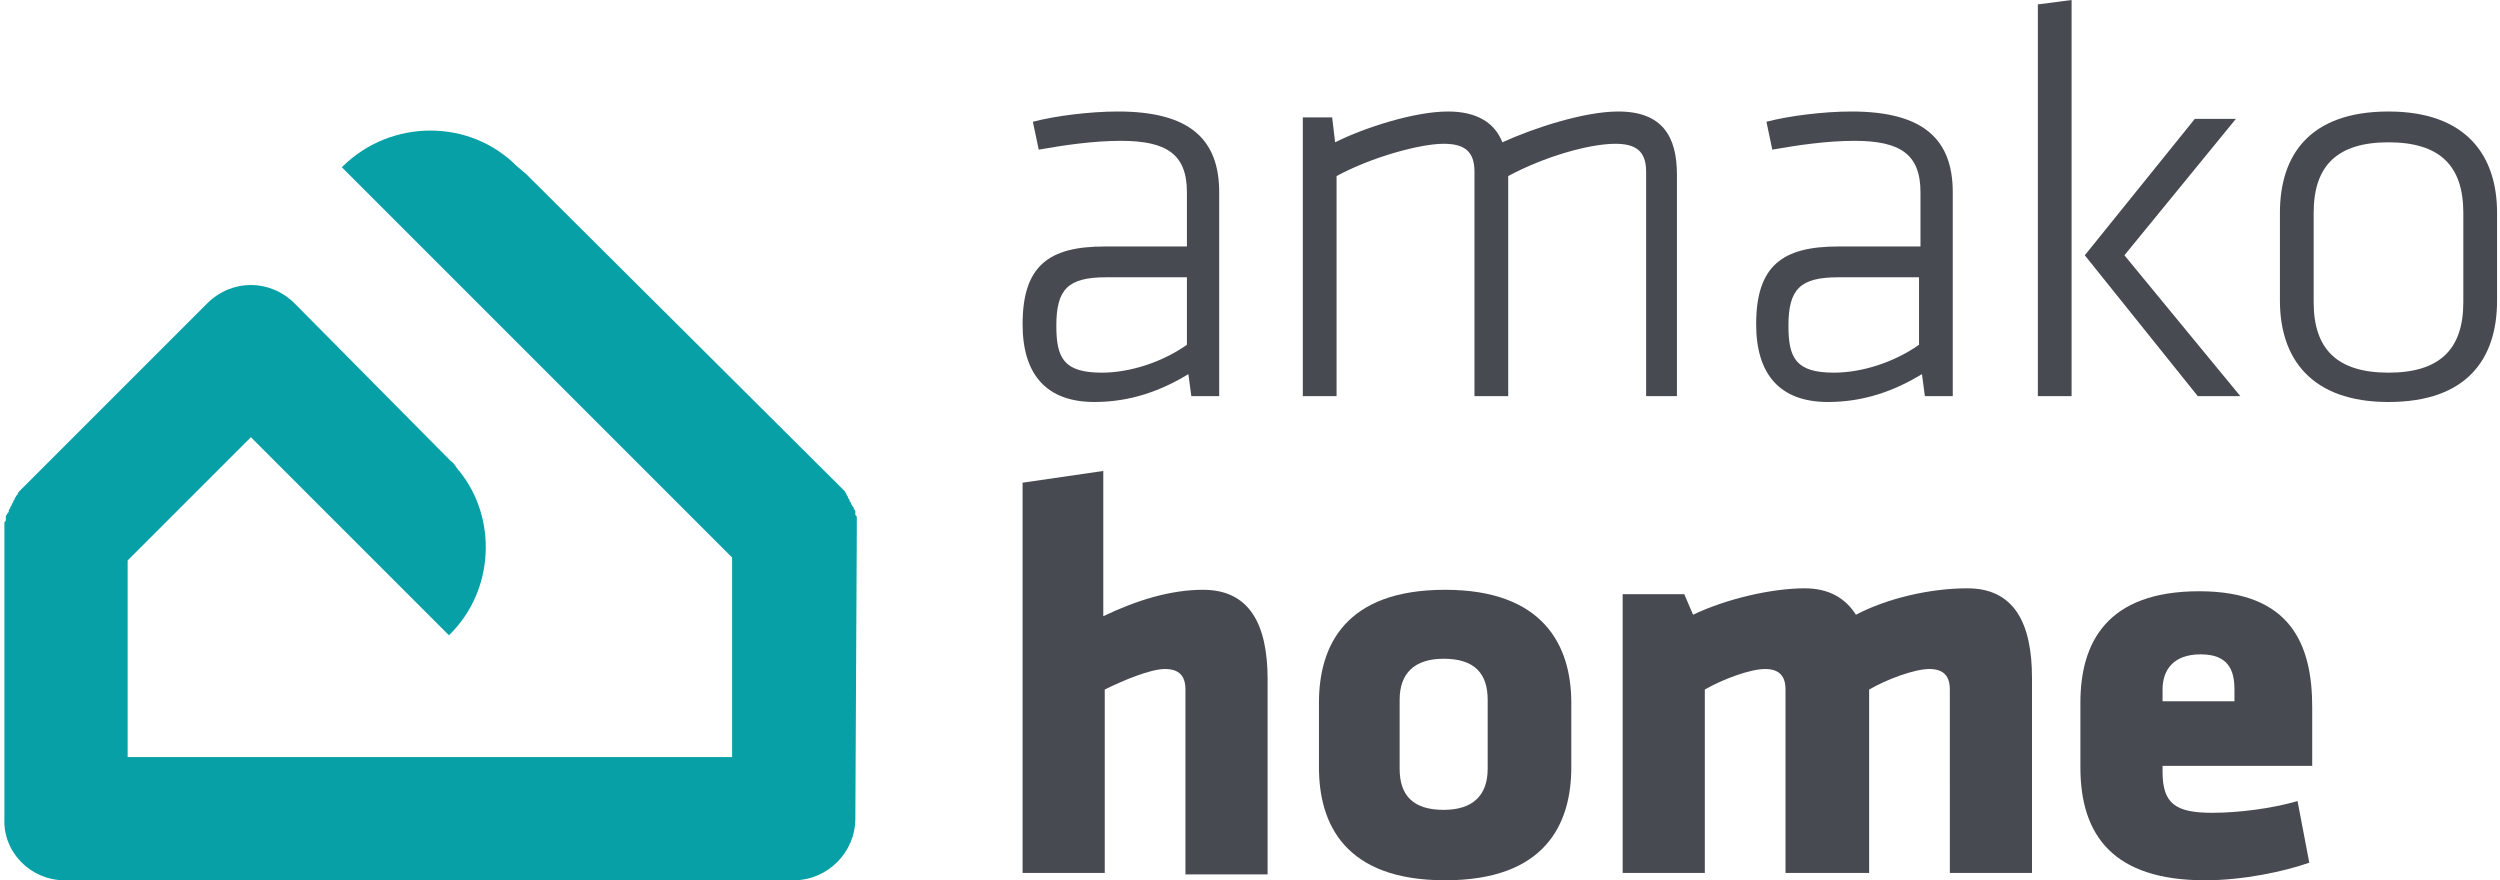 <?xml version="1.0" encoding="utf-8"?>
<!-- Generator: Adobe Illustrator 27.6.1, SVG Export Plug-In . SVG Version: 6.00 Build 0)  -->
<svg version="1.1" id="Warstwa_1" xmlns="http://www.w3.org/2000/svg" xmlns:xlink="http://www.w3.org/1999/xlink" x="0px" y="0px" width="142px"  height="50px"
	 viewBox="0 0 170 60" style="enable-background:new 0 0 170 60;" xml:space="preserve">
<style type="text/css">
	.st0{fill:#474A51;}
	.st1{fill:#07A0A7;}
</style>
<g>
	<path class="st0" d="M83,27H81l-0.2-1.5c-1.8,1.1-3.9,1.9-6.4,1.9c-3.3,0-4.9-1.9-4.9-5.3c0-4,1.8-5.3,5.6-5.3h5.6v-3.7
		c0-2.6-1.4-3.5-4.5-3.5c-1.9,0-3.9,0.3-5.6,0.6l-0.4-1.9c1.5-0.4,3.9-0.7,5.8-0.7c4.9,0,6.9,1.9,6.9,5.5V27z M80.7,18.9h-5.5
		c-2.6,0-3.4,0.8-3.4,3.3c0,2.2,0.5,3.2,3.1,3.2c1.9,0,4.1-0.7,5.8-1.9V18.9z"/>
	<path class="st0" d="M112,27V11.7c0-1.4-0.7-1.9-2.1-1.9c-1.8,0-4.9,0.9-7.3,2.2V27h-2.3V11.7c0-1.4-0.7-1.9-2.1-1.9
		c-1.6,0-4.9,0.9-7.3,2.2V27h-2.3v-19h2l0.2,1.7c2-1,5.4-2.1,7.7-2.1c2,0,3.2,0.8,3.7,2.1c2.2-1,5.6-2.1,7.9-2.1c3,0,4,1.7,4,4.3V27
		H112z"/>
	<path class="st0" d="M132.9,27h-1.9l-0.2-1.5c-1.8,1.1-3.9,1.9-6.4,1.9c-3.3,0-4.9-1.9-4.9-5.3c0-4,1.8-5.3,5.6-5.3h5.6v-3.7
		c0-2.6-1.4-3.5-4.5-3.5c-1.9,0-3.9,0.3-5.6,0.6l-0.4-1.9c1.5-0.4,3.9-0.7,5.8-0.7c4.9,0,6.9,1.9,6.9,5.5V27z M130.6,18.9h-5.5
		c-2.6,0-3.4,0.8-3.4,3.3c0,2.2,0.5,3.2,3.1,3.2c1.9,0,4.1-0.7,5.8-1.9V18.9z"/>
	<path class="st0" d="M138.7,27V0.3l2.3-0.3v27H138.7z M152.2,8.1l-7.6,9.3l7.9,9.6h-2.9l-7.7-9.6l7.5-9.3H152.2z"/>
	<path class="st0" d="M162.6,27.4c-5.3,0-7.4-3-7.4-6.9v-6c0-3.9,2-6.9,7.4-6.9c5.3,0,7.4,3,7.4,6.9v6C170,24.4,168,27.4,162.6,27.4
		z M167.7,14.5c0-3.2-1.6-4.8-5.1-4.8c-3.5,0-5.1,1.6-5.1,4.8v6.1c0,3.2,1.6,4.8,5.1,4.8c3.5,0,5.1-1.6,5.1-4.8V14.5z"/>
	<path class="st0" d="M80.6,59.6V47c0-0.9-0.4-1.4-1.4-1.4c-1,0-2.9,0.8-4.1,1.4v12.5h-5.6V32.9l5.5-0.8V42c2.3-1.1,4.6-1.8,6.8-1.8
		c3.2,0,4.4,2.4,4.4,6.1v13.3H80.6z"/>
	<path class="st0" d="M89.7,52.3v-4.4c0-3.9,1.8-7.7,8.6-7.7c6.7,0,8.6,3.8,8.6,7.7v4.4c0,3.9-1.8,7.7-8.6,7.7
		C91.5,60,89.7,56.2,89.7,52.3z M101.2,52.4v-4.7c0-1.8-0.9-2.8-3-2.8c-2,0-3,1-3,2.8v4.7c0,1.8,0.9,2.8,3,2.8
		C100.2,55.2,101.2,54.2,101.2,52.4z"/>
	<path class="st0" d="M121.5,59.6V47c0-0.9-0.4-1.4-1.4-1.4c-1,0-2.9,0.7-4.1,1.4v12.5h-5.6v-19h4.2l0.6,1.4
		c2.3-1.1,5.4-1.8,7.6-1.8c1.7,0,2.8,0.7,3.5,1.8c2.1-1.1,5-1.8,7.6-1.8c3.2,0,4.4,2.4,4.4,6.1v13.3h-5.6V47c0-0.9-0.4-1.4-1.4-1.4
		c-1,0-2.9,0.7-4.1,1.4v12.5H121.5z"/>
	<path class="st0" d="M147.2,52.1v0.5c0,2.2,0.9,2.8,3.4,2.8c1.8,0,4.1-0.3,5.8-0.8l0.8,4.2c-1.7,0.6-4.5,1.2-7.1,1.2
		c-6.2,0-8.5-3-8.5-7.7v-4.4c0-4.1,1.8-7.6,8.1-7.6c6.3,0,7.7,3.7,7.7,7.9v4H147.2z M152.1,47c0-1.3-0.4-2.4-2.3-2.4
		s-2.6,1.1-2.6,2.4v0.8h4.9V47z"/>
</g>
<path class="st1" d="M58.2,36.1c0-0.1,0-0.2,0-0.4c0-0.1,0-0.1,0-0.2c0-0.1,0-0.1,0-0.2c0-0.1,0-0.1-0.1-0.2c0-0.1,0-0.1,0-0.2
	c0-0.1,0-0.1-0.1-0.2c0-0.1,0-0.1-0.1-0.2c0-0.1-0.1-0.1-0.1-0.2c0-0.1-0.1-0.1-0.1-0.2c0-0.1-0.1-0.1-0.1-0.2
	c0-0.1-0.1-0.1-0.1-0.2c0-0.1-0.1-0.1-0.1-0.2c0,0-0.1-0.1-0.1-0.1c-0.1-0.1-0.2-0.2-0.3-0.3L36.1,12.3c-0.1-0.1-0.3-0.3-0.4-0.4
	L35,11.3c-3.2-3.2-8.5-3.2-11.8,0l-0.1,0.1l6.8,6.8c0.1,0.1,0.1,0.1,0.2,0.2l19.6,19.6v13.6H8.5V38.2l8.4-8.4l7.6,7.6
	c0,0,0.1,0.1,0.1,0.1l5.8,5.8l0.1-0.1c3-3,3.2-7.9,0.6-11.1c-0.2-0.2-0.3-0.5-0.6-0.7L19.9,20.7c-1.7-1.7-4.3-1.7-6,0L1.2,33.4
	C1.1,33.5,1,33.6,1,33.7c0,0-0.1,0.1-0.1,0.1c0,0.1-0.1,0.1-0.1,0.2c0,0.1-0.1,0.1-0.1,0.2c0,0.1-0.1,0.1-0.1,0.2
	c0,0.1-0.1,0.1-0.1,0.2c0,0.1-0.1,0.1-0.1,0.2c0,0.1,0,0.1-0.1,0.2c0,0.1-0.1,0.1-0.1,0.2c0,0.1,0,0.1,0,0.2c0,0.1,0,0.1-0.1,0.2
	c0,0.1,0,0.1,0,0.2c0,0.1,0,0.1,0,0.2c0,0.1,0,0.2,0,0.4c0,0,0,0,0,0v19.4C0,58.1,1.9,60,4.2,60h49.7c2.3,0,4.2-1.9,4.2-4.2
	L58.2,36.1C58.2,36.1,58.2,36.1,58.2,36.1z"/>
</svg>
